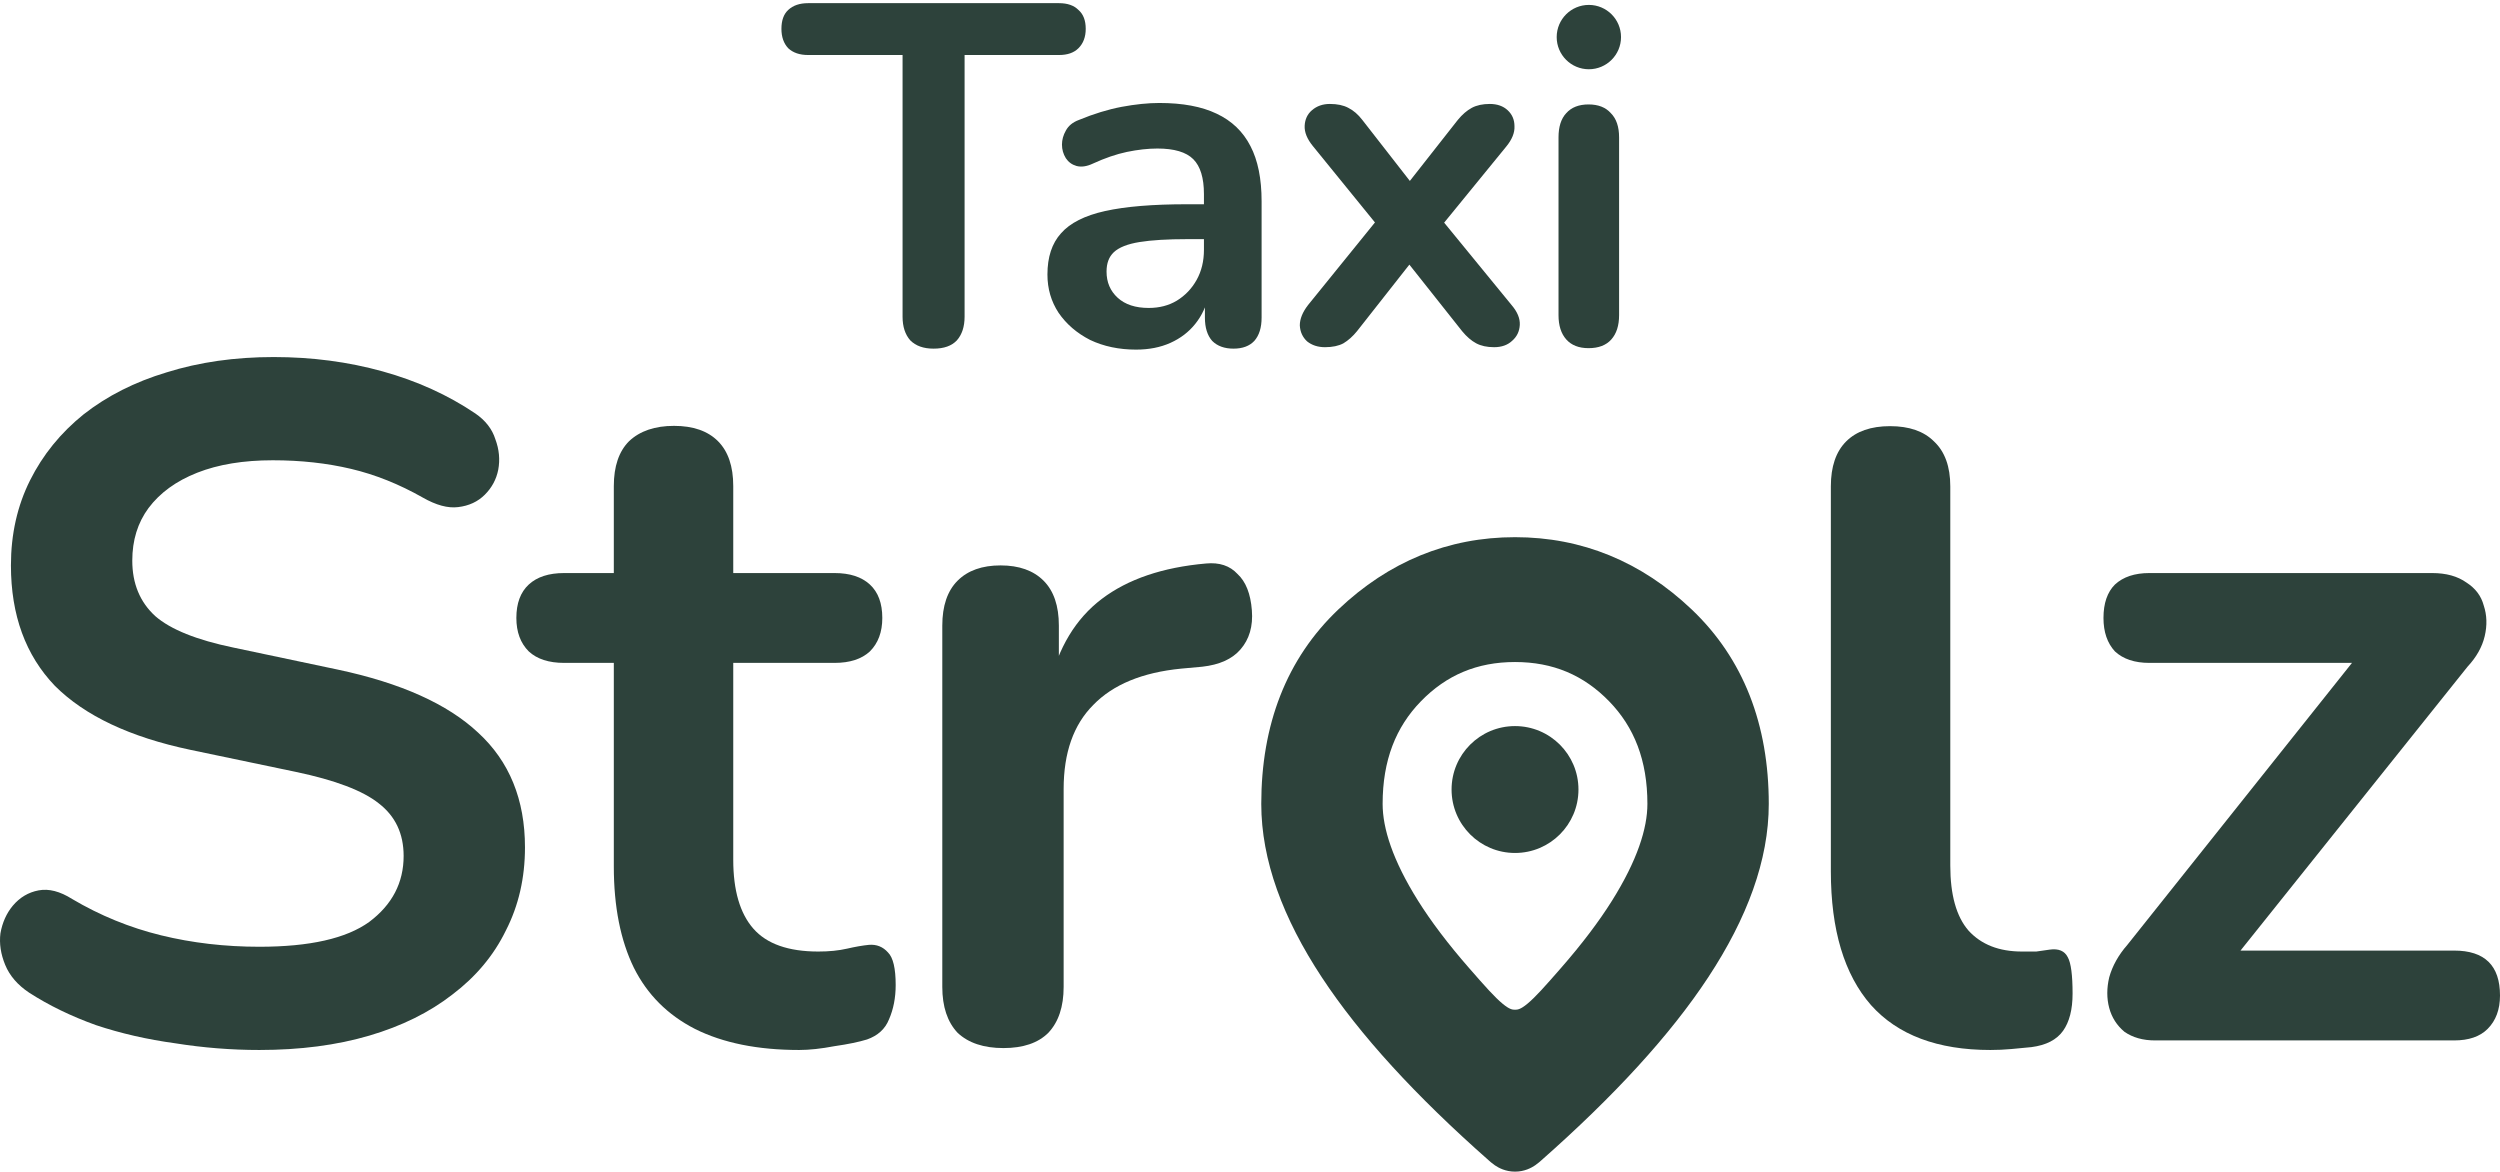 <svg width="1734" height="813" viewBox="0 0 1734 813" fill="none" xmlns="http://www.w3.org/2000/svg">
<path d="M1494.76 721.638C1486.36 721.638 1479.3 719.65 1473.55 715.672C1468.25 711.253 1464.72 705.728 1462.95 699.099C1461.18 692.47 1461.18 685.399 1462.95 677.886C1465.16 669.931 1469.36 662.418 1475.54 655.346L1647.18 439.898V459.785H1490.78C1480.62 459.785 1472.67 457.133 1466.93 451.83C1461.62 446.085 1458.97 438.351 1458.97 428.628C1458.97 418.463 1461.62 410.729 1466.93 405.426C1472.67 400.122 1480.62 397.471 1490.78 397.471H1686.95C1696.67 397.471 1704.62 399.68 1710.8 404.1C1716.99 408.077 1720.97 413.381 1722.73 420.01C1724.94 426.639 1725.16 433.71 1723.4 441.223C1721.63 448.736 1717.65 455.808 1711.47 462.437L1536.51 681.2V659.324H1702.19C1723.4 659.324 1734 669.71 1734 690.481C1734 700.204 1731.13 707.938 1725.38 713.683C1720.08 718.987 1712.35 721.638 1702.19 721.638H1494.76Z" fill="#2D423B"/>
<path d="M1380.55 728.268C1343.88 728.268 1316.27 717.882 1297.71 697.111C1279.15 675.897 1269.88 644.961 1269.88 604.302V337.345C1269.88 323.644 1273.41 313.259 1280.48 306.188C1287.55 299.116 1297.71 295.581 1310.97 295.581C1324.22 295.581 1334.38 299.116 1341.45 306.188C1348.96 313.259 1352.72 323.644 1352.72 337.345V600.324C1352.72 620.654 1356.91 635.68 1365.31 645.403C1374.14 655.126 1386.51 659.987 1402.42 659.987C1405.95 659.987 1409.27 659.987 1412.36 659.987C1415.45 659.545 1418.55 659.103 1421.64 658.661C1427.82 657.777 1432.02 659.545 1434.23 663.965C1436.44 667.942 1437.54 676.339 1437.54 689.156C1437.54 700.204 1435.33 708.822 1430.92 715.009C1426.5 721.197 1419.21 724.953 1409.05 726.279C1404.63 726.721 1399.99 727.163 1395.13 727.605C1390.27 728.047 1385.41 728.268 1380.55 728.268Z" fill="#2D423B"/>
<path d="M695.99 726.942C682.294 726.942 671.691 723.406 664.18 716.335C657.111 708.822 653.577 698.215 653.577 684.515V433.931C653.577 420.231 657.111 409.845 664.18 402.774C671.249 395.703 681.19 392.167 694.002 392.167C706.815 392.167 716.756 395.703 723.825 402.774C730.893 409.845 734.428 420.231 734.428 433.931V475.695H727.801C733.986 449.178 746.136 429.07 764.25 415.369C782.364 401.669 806.443 393.493 836.486 390.841C845.764 389.957 853.054 392.388 858.356 398.133C864.099 403.437 867.413 411.834 868.297 423.324C869.18 434.373 866.529 443.433 860.344 450.504C854.6 457.133 845.764 461.111 833.835 462.437L819.256 463.762C792.305 466.414 771.982 474.811 758.286 488.953C744.59 502.654 737.742 522.099 737.742 547.29V684.515C737.742 698.215 734.207 708.822 727.138 716.335C720.069 723.406 709.687 726.942 695.99 726.942Z" fill="#2D423B"/>
<path d="M554.309 728.268C525.592 728.268 501.513 723.406 482.073 713.684C463.076 703.961 448.938 689.818 439.66 671.257C430.382 652.253 425.742 628.83 425.742 600.987V459.785H391.281C380.678 459.785 372.504 457.134 366.761 451.83C361.017 446.085 358.146 438.351 358.146 428.628C358.146 418.463 361.017 410.729 366.761 405.426C372.504 400.123 380.678 397.471 391.281 397.471H425.742V337.145C425.742 323.445 429.277 313.059 436.346 305.988C443.857 298.917 454.239 295.381 467.494 295.381C480.748 295.381 490.91 298.917 497.979 305.988C505.047 313.059 508.582 323.445 508.582 337.145V397.471H578.83C589.433 397.471 597.607 400.123 603.35 405.426C609.094 410.729 611.966 418.463 611.966 428.628C611.966 438.351 609.094 446.085 603.35 451.83C597.607 457.134 589.433 459.785 578.83 459.785H508.582V596.347C508.582 617.56 513.221 633.47 522.499 644.077C531.777 654.684 546.799 659.987 567.564 659.987C575.074 659.987 581.702 659.324 587.445 657.998C593.189 656.672 598.269 655.789 602.688 655.347C607.989 654.905 612.407 656.673 615.942 660.65C619.476 664.186 621.244 671.699 621.244 683.189C621.244 692.028 619.697 699.983 616.605 707.054C613.954 713.684 608.873 718.324 601.362 720.976C595.619 722.743 588.108 724.29 578.83 725.616C569.552 727.384 561.378 728.268 554.309 728.268Z" fill="#2D423B"/>
<path d="M179.89 728.268C160.451 728.268 141.011 726.721 121.571 723.627C102.132 720.975 83.797 716.777 66.566 711.032C49.336 704.844 33.872 697.331 20.176 688.492C12.223 683.189 6.701 676.781 3.608 669.268C0.515 661.755 -0.589 654.463 0.295 647.391C1.62 639.878 4.492 633.47 8.91 628.167C13.77 622.421 19.734 618.886 26.803 617.56C33.872 616.234 41.604 618.223 49.998 623.526C69.438 635.017 89.982 643.414 111.631 648.717C133.279 654.021 156.033 656.672 179.89 656.672C214.793 656.672 240.198 650.927 256.103 639.436C272.008 627.504 279.961 612.257 279.961 593.695C279.961 578.227 274.217 566.073 262.73 557.234C251.685 548.395 232.466 541.103 205.074 535.358L132.175 520.111C90.203 511.272 58.834 496.467 38.069 475.695C17.746 454.482 7.584 426.639 7.584 392.167C7.584 370.512 12.002 350.845 20.839 333.168C29.675 315.49 42.046 300.242 57.951 287.426C74.298 274.61 93.516 264.887 115.607 258.258C138.139 251.186 162.881 247.651 189.831 247.651C216.34 247.651 241.523 250.965 265.381 257.595C289.239 264.224 310.666 273.947 329.664 286.763C336.733 291.625 341.372 297.591 343.581 304.662C346.232 311.733 346.895 318.804 345.569 325.875C344.244 332.505 341.151 338.25 336.291 343.111C331.431 347.973 325.246 350.845 317.735 351.729C310.666 352.613 302.493 350.403 293.215 345.1C276.868 335.819 260.3 329.19 243.511 325.212C226.722 321.235 208.608 319.246 189.168 319.246C168.845 319.246 151.394 322.119 136.814 327.864C122.234 333.609 110.968 341.785 103.015 352.392C95.505 362.557 91.749 374.71 91.749 388.853C91.749 404.763 97.051 417.579 107.654 427.302C118.258 436.583 136.372 443.875 161.997 449.178L234.233 464.426C277.972 473.706 310.445 488.291 331.652 508.178C353.301 528.066 364.125 554.583 364.125 587.729C364.125 608.942 359.707 628.167 350.871 645.403C342.477 662.639 330.106 677.444 313.759 689.818C297.854 702.193 278.635 711.695 256.103 718.324C233.57 724.953 208.166 728.268 179.89 728.268Z" fill="#2D423B"/>
<path d="M1142.64 557.578C1142.64 527.342 1133.49 504.321 1116.13 486.457C1098.4 468.225 1077.12 459.18 1050.82 459.18C1024.51 459.18 1003.23 468.225 985.506 486.457C968.14 504.321 958.99 527.342 958.99 557.578C958.99 574.508 965.942 596.646 983.544 624.728C992.535 639.072 1004.26 654.616 1018.89 671.364C1030.12 684.229 1036.73 691.676 1042.36 696.309C1046.98 700.103 1048.97 700.347 1050.82 700.347C1052.66 700.347 1054.65 700.103 1059.27 696.309C1064.91 691.676 1071.51 684.229 1082.74 671.364C1097.37 654.616 1109.1 639.072 1118.09 624.728C1135.69 596.646 1142.64 574.508 1142.64 557.578ZM1226.82 557.578C1226.82 596.688 1211.74 636.943 1184.85 677.819C1158.46 717.951 1119.5 760.342 1068.82 805.035C1068.54 805.28 1066.73 806.934 1064.77 808.265C1062.26 809.97 1057.44 812.651 1050.82 812.651C1044.2 812.651 1039.38 809.97 1036.86 808.265C1034.9 806.934 1033.09 805.28 1032.81 805.035C982.128 760.342 943.177 717.951 916.781 677.819C889.896 636.943 874.816 596.688 874.816 557.578C874.816 502.82 892.188 456.952 928.361 422.633C963.211 389.569 1004.35 372.591 1050.82 372.591C1097.29 372.591 1138.42 389.569 1173.27 422.633C1209.44 456.952 1226.82 502.82 1226.82 557.578Z" fill="#2D423B"/>
<path d="M1050.82 591.618C1075.12 591.618 1094.82 571.917 1094.82 547.615C1094.82 523.313 1075.12 503.612 1050.82 503.612C1026.51 503.612 1006.81 523.313 1006.81 547.615C1006.81 571.917 1026.51 591.618 1050.82 591.618Z" fill="#2D423B"/>
<path d="M1101.82 241.485C1095.1 241.485 1089.95 239.468 1086.36 235.435C1082.78 231.402 1080.99 225.801 1080.99 218.631V95.289C1080.99 87.895 1082.78 82.294 1086.36 78.485C1089.95 74.452 1095.1 72.436 1101.82 72.436C1108.55 72.436 1113.7 74.452 1117.28 78.485C1121.09 82.294 1123 87.895 1123 95.289V218.631C1123 225.801 1121.21 231.402 1117.62 235.435C1114.04 239.468 1108.77 241.485 1101.82 241.485Z" fill="#2D423B"/>
<path d="M919.03 240.812C914.101 240.812 909.956 239.468 906.595 236.779C903.458 233.867 901.778 230.17 901.554 225.689C901.554 221.208 903.458 216.503 907.267 211.573L961.712 144.357V164.186L910.628 101.339C906.595 96.409 904.69 91.704 904.915 87.223C905.139 82.742 906.819 79.157 909.956 76.469C913.317 73.556 917.462 72.1 922.391 72.1C927.544 72.1 931.801 72.996 935.162 74.788C938.747 76.581 941.995 79.381 944.908 83.19L985.238 134.947H970.45L1011.12 83.19C1014.25 79.381 1017.5 76.581 1020.86 74.788C1024.22 72.996 1028.37 72.1 1033.3 72.1C1038.45 72.1 1042.6 73.556 1045.73 76.469C1048.87 79.381 1050.44 83.078 1050.44 87.559C1050.66 92.04 1048.76 96.746 1044.72 101.675L993.976 163.85V145.029L1048.42 211.573C1052.45 216.278 1054.36 220.872 1054.13 225.353C1053.91 229.834 1052.12 233.531 1048.76 236.443C1045.62 239.356 1041.48 240.812 1036.32 240.812C1031.39 240.812 1027.25 239.916 1023.89 238.124C1020.53 236.331 1017.28 233.531 1014.14 229.722L970.45 174.604H984.566L941.211 229.722C938.299 233.307 935.162 236.107 931.801 238.124C928.44 239.916 924.183 240.812 919.03 240.812Z" fill="#2D423B"/>
<path d="M788.002 242.493C776.127 242.493 765.484 240.252 756.074 235.771C746.888 231.066 739.606 224.793 734.229 216.951C729.076 209.109 726.499 200.259 726.499 190.4C726.499 178.301 729.636 168.779 735.909 161.833C742.183 154.664 752.377 149.51 766.493 146.374C780.608 143.237 799.541 141.668 823.29 141.668H840.095V165.866H823.627C809.735 165.866 798.644 166.538 790.354 167.883C782.064 169.227 776.127 171.58 772.542 174.94C769.181 178.077 767.501 182.558 767.501 188.384C767.501 195.778 770.078 201.827 775.231 206.532C780.384 211.237 787.554 213.59 796.74 213.59C804.134 213.59 810.631 211.909 816.233 208.549C822.058 204.964 826.651 200.147 830.012 194.097C833.373 188.048 835.053 181.102 835.053 173.26V134.611C835.053 123.408 832.589 115.342 827.659 110.413C822.73 105.484 814.44 103.019 802.789 103.019C796.292 103.019 789.234 103.803 781.616 105.372C774.223 106.94 766.381 109.629 758.091 113.438C753.834 115.454 750.025 116.014 746.664 115.118C743.527 114.222 741.063 112.429 739.27 109.741C737.478 106.828 736.581 103.691 736.581 100.33C736.581 96.97 737.478 93.721 739.27 90.584C741.063 87.223 744.087 84.759 748.344 83.19C758.651 78.933 768.509 75.909 777.919 74.116C787.554 72.324 796.292 71.427 804.134 71.427C820.266 71.427 833.485 73.892 843.791 78.821C854.322 83.75 862.164 91.256 867.317 101.339C872.47 111.197 875.047 123.968 875.047 139.652V220.311C875.047 227.257 873.367 232.634 870.006 236.443C866.645 240.028 861.828 241.821 855.554 241.821C849.281 241.821 844.352 240.028 840.767 236.443C837.406 232.634 835.725 227.257 835.725 220.311V204.18H838.414C836.846 212.021 833.709 218.855 829.004 224.681C824.523 230.282 818.809 234.651 811.864 237.788C804.918 240.924 796.964 242.493 788.002 242.493Z" fill="#2D423B"/>
<path d="M647.53 241.821C640.584 241.821 635.207 239.916 631.398 236.107C627.813 232.074 626.02 226.585 626.02 219.639V38.155H560.484C554.659 38.155 550.066 36.587 546.705 33.45C543.568 30.089 542 25.608 542 20.007C542 14.181 543.568 9.812 546.705 6.9C550.066 3.763 554.659 2.195 560.484 2.195H734.575C740.4 2.195 744.881 3.763 748.018 6.9C751.379 9.812 753.059 14.181 753.059 20.007C753.059 25.608 751.379 30.089 748.018 33.45C744.881 36.587 740.4 38.155 734.575 38.155H669.039V219.639C669.039 226.585 667.246 232.074 663.661 236.107C660.077 239.916 654.699 241.821 647.53 241.821Z" fill="#2D423B"/>
<path d="M1102.03 48.031C1114.35 48.031 1124.34 38.042 1124.34 25.72C1124.34 13.398 1114.35 3.409 1102.03 3.409C1089.71 3.409 1079.72 13.398 1079.72 25.72C1079.72 38.042 1089.71 48.031 1102.03 48.031Z" fill="#2D423B"/>
</svg>
